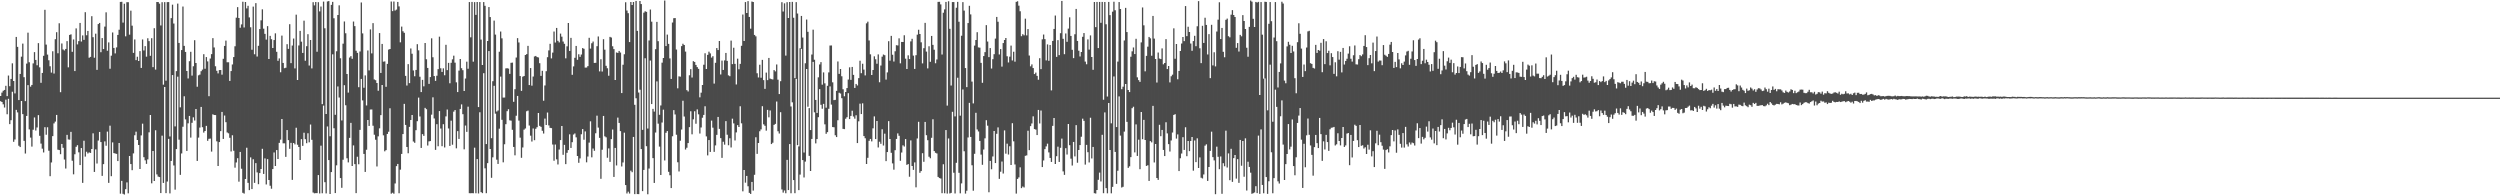 <?xml version="1.0" encoding="UTF-8"?>
<svg xmlns="http://www.w3.org/2000/svg" width="1920" height="150">
  <path d="M0 73.736h1v4.001H0zM1 71.108h1v7.219H1zM2 69.671h1v10.465H2zM3 69.094h1v13.489H3zM4 65.873h1v10.692H4zM5 73.833h1v13.928H5zM6 58.035h1v17.834H6zM7 66.216h1v29.138H7zM8 60.620h1v31.679H8zM9 48.647h1v21.803H9zM10 62.233h1v46.646H10zM11 71.725h1v35.398H11zM12 28.348h1v56.052H12zM13 35.986h1v50.329H13zM14 76.829h1v35.095H14zM15 56.777h1v56.161H15zM16 43.531h1v34.045H16zM17 33.496h1v54.153H17zM18 59.281h1v48.911H18zM19 77.681h1v40.223H19zM20 48.866h1v40.190H20zM21 25.096h1v40.296H21zM22 47.804h1v51.551H22zM23 66.571h1v39.098H23zM24 65.206h1v47.405H24zM25 48.690h1v50.954H25zM26 40.017h1v50.195H26zM27 46.053h1v54.209H27zM28 50.112h1v47.757H28zM29 33.130h1v55.298H29zM30 51.732h1v52.562H30zM31 63.606h1v46.668H31zM32 55.991h1v58.182H32zM33 42.876h1v74.207H33zM34 7.518h1v90.164H34zM35 34.257h1v69.221H35zM36 41.935h1v55.807H36zM37 46.299h1v69.441H37zM38 50.910h1v84.400H38zM39 55.768h1v68.983H39zM40 39.373h1v65.158H40zM41 56.459h1v38.303H41zM42 30.088h1v63.302H42zM43 24.708h1v63.578H43zM44 40.891h1v74.066H44zM45 17.873h1v97.386H45zM46 70.804h1v47.633H46zM47 33.404h1v77.162H47zM48 37.975h1v75.513H48zM49 38.735h1v83.763H49zM50 37.604h1v91.818H50zM51 31.570h1v72.027H51zM52 51.701h1v55.405H52zM53 26.838h1v80.408H53zM54 26.370h1v74.902H54zM55 39.782h1v83.668H55zM56 30.287h1v103.599H56zM57 54.603h1v63.859H57zM58 21.796h1v90.967H58zM59 34.091h1v77.430H59zM60 31.577h1v85.392H60zM61 17.593h1v109.156H61zM62 31.920h1v81.775H62zM63 27.181h1v113.258H63zM64 30.597h1v77.463H64zM65 9.377h1v110.910H65zM66 27.100h1v89.439H66zM67 23.746h1v94.123H67zM68 44.336h1v72.699H68zM69 43.689h1v73.768H69zM70 12.426h1v102.017H70zM71 28.578h1v73.801H71zM72 44.338h1v87.691H72zM73 25.834h1v88.900H73zM74 53.668h1v71.911H74zM75 18.482h1v89.466H75zM76 17.635h1v83.673H76zM77 40.080h1v69.047H77zM78 29.220h1v105.828H78zM79 37.667h1v88.383H79zM80 20.433h1v88.168H80zM81 9.479h1v102.453H81zM82 38.959h1v62.131H82zM83 32.537h1v107.887H83zM84 52.775h1v43.751H84zM85 42.751h1v92.584H85zM86 24.913h1v84.462H86zM87 36.830h1v80.734H87zM88 41.021h1v76.879H88zM89 36.392h1v81.786H89zM90 26.827h1v96.865H90zM91 22.835h1v86.998H91zM92 1.510h1v147.203H92zM93 1.382h1v137.536H93zM94 17.355h1v131.491H94zM95 2.843h1v146.547H95zM96 27.915h1v117.371H96zM97 1.671h1v138.432H97zM98 1.713h1v146.758H98zM99 26.637h1v93.153H99zM100 8.181h1v117.835H100zM101 19.726h1v110.985H101zM102 40.615h1v77.218H102zM103 30.296h1v73.580H103zM104 46.200h1v54.900H104zM105 43.584h1v63.957H105zM106 46.872h1v64.503H106zM107 39.271h1v90.530H107zM108 52.168h1v51.827H108zM109 30.312h1v64.672H109zM110 38.764h1v81.948H110zM111 35.409h1v87.719H111zM112 43.505h1v82.355H112zM113 29.395h1v93.000H113zM114 31.607h1v70.011H114zM115 42.854h1v45.469H115zM116 29.314h1v111.506H116zM117 51.542h1v64.425H117zM118 21.639h1v117.353H118zM119 53.471h1v46.559H119zM120 1.558h1v132.366H120zM121 1.607h1v134.020H121zM122 2.805h1v133.172H122zM123 19.535h1v128.727H123zM124 1.673h1v102.508H124zM125 65.007h1v75.488H125zM126 1.639h1v65.202H126zM127 61.929h1v86.401H127zM128 1.652h1v137.752H128zM129 1.610h1v105.029H129zM130 104.791h1v43.728H130zM131 13.926h1v109.650H131zM132 3.573h1v54.076H132zM133 18.066h1v109.006H133zM134 97.091h1v48.548H134zM135 54.638h1v59.869H135zM136 2.743h1v56.129H136zM137 32.998h1v74.269H137zM138 82.445h1v51.851H138zM139 38.469h1v79.415H139zM140 5.008h1v92.328H140zM141 35.221h1v38.737H141zM142 39.895h1v51.782H142zM143 54.530h1v61.363H143zM144 60.258h1v34.481H144zM145 47.012h1v42.006H145zM146 39.780h1v65.877H146zM147 58.049h1v36.245H147zM148 50.896h1v39.233H148zM149 30.875h1v61.711H149zM150 48.372h1v35.327H150zM151 66.637h1v56.946H151zM152 57.861h1v47.830H152zM153 57.290h1v40.706H153zM154 54.695h1v27.430H154zM155 53.471h1v44.223H155zM156 41.629h1v60.197H156zM157 52.778h1v47.808H157zM158 43.824h1v52.842H158zM159 47.131h1v60.987H159zM160 73.860h1v32.762H160zM161 44.949h1v61.478H161zM162 41.598h1v74.818H162zM163 29.270h1v58.530H163zM164 36.443h1v51.874H164zM165 50.875h1v37.516H165zM166 54.388h1v54.162H166zM167 56.374h1v71.119H167zM168 53.803h1v55.282H168zM169 53.735h1v46.996H169zM170 57.325h1v28.648H170zM171 45.182h1v61.504H171zM172 35.252h1v53.468H172zM173 31.167h1v62.689H173zM174 47.825h1v53.923H174zM175 47.842h1v54.567H175zM176 62.182h1v43.628H176zM177 54.603h1v61.747H177zM178 49.518h1v54.347H178zM179 43.839h1v71.930H179zM180 35.515h1v93.245H180zM181 13.585h1v111.182H181zM182 5.497h1v115.994H182zM183 13.841h1v125.691H183zM184 21.321h1v95.386H184zM185 18.733h1v110.831H185zM186 1.349h1v146.734H186zM187 21.071h1v127.625H187zM188 1.549h1v135.946H188zM189 6.455h1v107.001H189zM190 4.439h1v135.985H190zM191 13.385h1v132.658H191zM192 20.917h1v99.958H192zM193 38.211h1v106.972H193zM194 5.084h1v117.241H194zM195 41.676h1v98.768H195zM196 2.389h1v122.908H196zM197 43.402h1v89.018H197zM198 35.155h1v106.306H198zM199 22.300h1v110.619H199zM200 15.595h1v114.215H200zM201 7.179h1v107.075H201zM202 22.033h1v111.536H202zM203 26.035h1v95.620H203zM204 30.435h1v111.236H204zM205 20.088h1v102.126H205zM206 45.309h1v92.945H206zM207 27.558h1v115.081H207zM208 30.090h1v114.852H208zM209 36.848h1v92.984H209zM210 30.750h1v86.334H210zM211 25.607h1v101.868H211zM212 39.771h1v75.502H212zM213 46.671h1v75.447H213zM214 44.872h1v64.858H214zM215 55.520h1v51.739H215zM216 27.362h1v64.025H216zM217 48.351h1v61.711H217zM218 52.393h1v57.709H218zM219 52.025h1v68.452H219zM220 33.961h1v65.930H220zM221 37.508h1v70.122H221zM222 18.583h1v95.706H222zM223 48.478h1v61.232H223zM224 34.957h1v103.170H224zM225 29.583h1v80.221H225zM226 52.555h1v58.365H226zM227 11.249h1v86.864H227zM228 61.428h1v49.710H228zM229 34.915h1v77.959H229zM230 23.688h1v99.185H230zM231 31.996h1v74.863H231zM232 40.642h1v71.391H232zM233 15.862h1v86.098H233zM234 46.640h1v60.263H234zM235 35.480h1v74.522H235zM236 26.274h1v76.096H236zM237 50.355h1v58.964H237zM238 30.709h1v64.907H238zM239 52.535h1v54.851H239zM240 1.677h1v146.196H240zM241 4.127h1v144.356H241zM242 1.537h1v146.799H242zM243 39.748h1v108.590H243zM244 1.674h1v132.754H244zM245 8.767h1v139.820H245zM246 5.033h1v106.864H246zM247 79.959h1v68.464H247zM248 1.246h1v79.861H248zM249 21.683h1v118.267H249zM250 87.531h1v60.991H250zM251 1.104h1v96.000H251zM252 0.839h1v122.090H252zM253 104.636h1v44.367H253zM254 3.725h1v128.404H254zM255 1.416h1v40.323H255zM256 14.010h1v84.523H256zM257 88.189h1v60.086H257zM258 39.382h1v87.590H258zM259 11.523h1v54.890H259zM260 4.091h1v70.800H260zM261 44.763h1v92.007H261zM262 92.521h1v51.723H262zM263 33.558h1v89.096H263zM264 16.484h1v48.964H264zM265 25.567h1v55.299H265zM266 56.830h1v64.713H266zM267 71.108h1v53.606H267zM268 44.161h1v61.709H268zM269 43.132h1v51.248H269zM270 45.177h1v82.333H270zM271 16.537h1v95.114H271zM272 20.087h1v105.944H272zM273 38.985h1v109.350H273zM274 40.599h1v79.787H274zM275 66.964h1v59.211H275zM276 39.516h1v60.239H276zM277 1.886h1v58.755H277zM278 25.658h1v51.451H278zM279 67.400h1v50.838H279zM280 57.922h1v74.138H280zM281 80.973h1v34.025H281zM282 38.764h1v53.416H282zM283 54.084h1v42.637H283zM284 22.559h1v61.555H284zM285 41.024h1v43.056H285zM286 17.761h1v78.795H286zM287 61.023h1v42.478H287zM288 61.601h1v45.712H288zM289 63.731h1v64.134H289zM290 69.709h1v35.015H290zM291 25.405h1v73.164H291zM292 55.996h1v32.443H292zM293 33.735h1v31.553H293zM294 47.341h1v56.580H294zM295 47.166h1v69.037H295zM296 66.663h1v48.621H296zM297 49.061h1v53.789H297zM298 38.117h1v63.031H298zM299 37.640h1v45.521H299zM300 1.161h1v147.562H300zM301 8.554h1v139.454H301zM302 1.171h1v147.592H302zM303 8.090h1v132.805H303zM304 7.352h1v120.217H304zM305 1.471h1v124.452H305zM306 4.921h1v143.532H306zM307 32.503h1v97.798H307zM308 20.437h1v97.801H308zM309 24.013h1v78.938H309zM310 25.196h1v54.561H310zM311 58.272h1v37.664H311zM312 65.673h1v47.233H312zM313 49.233h1v68.484H313zM314 63.858h1v33.594H314zM315 37.242h1v54.923H315zM316 41.249h1v47.081H316zM317 54.126h1v54.555H317zM318 58.582h1v51.100H318zM319 53.716h1v46.267H319zM320 33.950h1v59.116H320zM321 38.631h1v36.321H321zM322 58.911h1v30.529H322zM323 70.712h1v42.888H323zM324 61.316h1v41.705H324zM325 66.326h1v38.021H325zM326 33.028h1v49.817H326zM327 45.497h1v38.357H327zM328 52.187h1v59.567H328zM329 64.393h1v44.203H329zM330 59.189h1v49.171H330zM331 29.461h1v58.613H331zM332 43.974h1v30.790H332zM333 58.424h1v32.550H333zM334 62.100h1v53.003H334zM335 58.145h1v37.247H335zM336 53.084h1v59.238H336zM337 28.142h1v57.181H337zM338 52.453h1v46.240H338zM339 55.236h1v57.061H339zM340 52.465h1v42.901H340zM341 57.812h1v55.460H341zM342 34.398h1v54.981H342zM343 53.853h1v30.281H343zM344 48.265h1v50.382H344zM345 63.967h1v48.098H345zM346 48.225h1v44.426H346zM347 45.555h1v65.592H347zM348 42.755h1v42.998H348zM349 48.142h1v36.379H349zM350 63.232h1v50.674H350zM351 70.703h1v30.031H351zM352 54.216h1v52.464H352zM353 45.337h1v38.328H353zM354 52.399h1v27.782H354zM355 53.912h1v33.803H355zM356 69.887h1v44.804H356zM357 60.307h1v36.095H357zM358 47.353h1v53.928H358zM359 52.783h1v29.116H359zM360 1.579h1v146.793H360zM361 28.657h1v119.765H361zM362 1.498h1v146.804H362zM363 47.352h1v101.059H363zM364 1.638h1v111.755H364zM365 11.405h1v137.014H365zM366 1.552h1v120.625H366zM367 82.242h1v66.338H367zM368 1.609h1v84.629H368zM369 30.390h1v117.148H369zM370 49.935h1v98.395H370zM371 1.567h1v54.646H371zM372 4.461h1v124.825H372zM373 110.668h1v37.687H373zM374 31.500h1v93.764H374zM375 5.439h1v33.785H375zM376 13.120h1v101.317H376zM377 106.130h1v30.405H377zM378 62.351h1v58.479H378zM379 15.839h1v50.034H379zM380 26.590h1v60.686H380zM381 85.669h1v36.976H381zM382 84.825h1v41.068H382zM383 39.714h1v59.097H383zM384 24.223h1v34.590H384zM385 29.461h1v62.540H385zM386 74.964h1v49.727H386zM387 74.896h1v35.908H387zM388 52.541h1v42.854H388zM389 52.368h1v33.016H389zM390 52.679h1v31.204H390zM391 56.709h1v35.726H391zM392 48.210h1v44.458H392zM393 48.083h1v51.622H393zM394 78.162h1v34.666H394zM395 68.506h1v50.812H395zM396 44.176h1v44.715H396zM397 29.285h1v44.378H397zM398 32.632h1v60.002H398zM399 58.434h1v47.294H399zM400 69.764h1v51.437H400zM401 58.877h1v54.355H401zM402 58.354h1v41.225H402zM403 42.242h1v56.428H403zM404 41.598h1v43.862H404zM405 35.250h1v49.672H405zM406 65.342h1v31.048H406zM407 52.261h1v51.948H407zM408 65.789h1v42.894H408zM409 58.762h1v39.913H409zM410 43.355h1v64.313H410zM411 42.966h1v55.959H411zM412 43.852h1v53.844H412zM413 44.158h1v42.631H413zM414 48.558h1v48.118H414zM415 58.275h1v39.151H415zM416 54.363h1v46.090H416zM417 77.351h1v25.188H417zM418 65.646h1v25.421H418zM419 54.703h1v41.294H419zM420 43.954h1v42.454H420zM421 38.721h1v57.587H421zM422 33.644h1v64.581H422zM423 44.872h1v53.522H423zM424 40.423h1v70.599H424zM425 24.230h1v99.214H425zM426 32.647h1v78.336H426zM427 21.448h1v100.901H427zM428 31.318h1v95.001H428zM429 32.548h1v82.316H429zM430 25.795h1v81.789H430zM431 28.161h1v68.612H431zM432 31.917h1v86.962H432zM433 33.636h1v77.608H433zM434 44.803h1v81.232H434zM435 35.589h1v81.752H435zM436 17.647h1v97.582H436zM437 39.131h1v64.048H437zM438 29.081h1v84.507H438zM439 57.469h1v51.736H439zM440 51.015h1v52.288H440zM441 44.416h1v58.074H441zM442 35.297h1v70.163H442zM443 45.911h1v73.888H443zM444 41.684h1v83.357H444zM445 43.658h1v77.981H445zM446 41.873h1v61.248H446zM447 36.905h1v62.211H447zM448 37.458h1v69.848H448zM449 51.930h1v48.991H449zM450 51.846h1v72.804H450zM451 50.797h1v69.418H451zM452 29.052h1v80.441H452zM453 37.310h1v55.877H453zM454 33.205h1v87.622H454zM455 31.884h1v82.208H455zM456 48.325h1v67.473H456zM457 48.252h1v54.081H457zM458 35.494h1v53.353H458zM459 28.000h1v69.995H459zM460 54.811h1v51.062H460zM461 45.507h1v91.810H461zM462 54.911h1v60.098H462zM463 30.127h1v58.924H463zM464 38.140h1v66.572H464zM465 50.534h1v54.925H465zM466 52.445h1v68.680H466zM467 58.173h1v55.778H467zM468 28.293h1v96.035H468zM469 28.809h1v78.054H469zM470 35.525h1v63.954H470zM471 37.719h1v98.147H471zM472 61.452h1v52.162H472zM473 40.293h1v86.787H473zM474 40.638h1v49.671H474zM475 39.119h1v55.282H475zM476 40.337h1v60.394H476zM477 71.496h1v56.349H477zM478 49.741h1v75.030H478zM479 41.651h1v60.235H479zM480 1.762h1v140.362H480zM481 8.089h1v140.515H481zM482 10.128h1v137.063H482zM483 32.302h1v116.329H483zM484 1.513h1v129.556H484zM485 3.832h1v128.396H485zM486 1.527h1v103.634H486zM487 80.496h1v68.612H487zM488 0.740h1v74.735H488zM489 23.724h1v125.295H489zM490 71.067h1v78.047H490zM491 0.755h1v68.182H491zM492 3.123h1v111.354H492zM493 99.730h1v47.060H493zM494 9.705h1v120.793H494zM495 8.630h1v36.104H495zM496 9.109h1v103.154H496zM497 98.714h1v50.476H497zM498 31.080h1v98.371H498zM499 7.316h1v39.197H499zM500 16.625h1v63.305H500zM501 83.600h1v37.836H501zM502 85.702h1v54.780H502zM503 37.767h1v64.044H503zM504 16.786h1v45.713H504zM505 31.620h1v63.341H505zM506 88.142h1v24.464H506zM507 80.986h1v53.438H507zM508 48.143h1v45.964H508zM509 44.549h1v39.690H509zM510 0.399h1v122.860H510zM511 35.358h1v66.652H511zM512 26.560h1v74.102H512zM513 33.707h1v98.258H513zM514 44.826h1v89.776H514zM515 60.638h1v83.782H515zM516 17.300h1v87.345H516zM517 13.987h1v70.613H517zM518 13.856h1v74.075H518zM519 38.042h1v65.420H519zM520 67.864h1v56.746H520zM521 58.599h1v73.067H521zM522 58.864h1v49.224H522zM523 35.424h1v64.066H523zM524 33.588h1v43.798H524zM525 34.538h1v54.973H525zM526 39.637h1v75.209H526zM527 69.233h1v44.244H527zM528 70.247h1v39.615H528zM529 57.789h1v39.834H529zM530 53.117h1v32.340H530zM531 59.552h1v43.622H531zM532 47.011h1v44.641H532zM533 47.582h1v37.845H533zM534 49.889h1v45.160H534zM535 51.582h1v32.444H535zM536 52.904h1v34.899H536zM537 74.751h1v27.823H537zM538 71.191h1v26.693H538zM539 65.272h1v25.124H539zM540 49.708h1v38.537H540zM541 40.903h1v40.691H541zM542 53.017h1v51.716H542zM543 42.144h1v77.178H543zM544 39.691h1v67.867H544zM545 41.009h1v75.700H545zM546 44.224h1v48.387H546zM547 43.139h1v54.912H547zM548 64.203h1v52.410H548zM549 48.219h1v63.428H549zM550 36.906h1v66.658H550zM551 38.456h1v51.372H551zM552 31.492h1v67.476H552zM553 57.210h1v48.886H553zM554 46.534h1v74.701H554zM555 53.707h1v55.134H555zM556 46.407h1v64.697H556zM557 40.664h1v52.344H557zM558 46.748h1v56.720H558zM559 57.851h1v53.730H559zM560 58.525h1v47.641H560zM561 31.168h1v82.075H561zM562 49.261h1v41.861H562zM563 36.654h1v58.130H563zM564 49.068h1v58.830H564zM565 64.879h1v36.789H565zM566 45.043h1v51.050H566zM567 53.175h1v44.361H567zM568 49.067h1v32.522H568zM569 35.167h1v59.573H569zM570 11.171h1v135.796H570zM571 31.468h1v99.093H571zM572 1.607h1v138.666H572zM573 9.989h1v125.140H573zM574 0.850h1v142.209H574zM575 13.018h1v135.093H575zM576 22.036h1v126.881H576zM577 1.178h1v138.562H577zM578 1.513h1v144.888H578zM579 26.805h1v107.449H579zM580 27.922h1v77.515H580zM581 56.282h1v61.899H581zM582 59.468h1v50.345H582zM583 49.734h1v51.058H583zM584 59.718h1v39.665H584zM585 45.992h1v35.577H585zM586 61.560h1v33.918H586zM587 68.257h1v28.377H587zM588 55.772h1v44.564H588zM589 61.536h1v22.842H589zM590 44.501h1v45.592H590zM591 60.386h1v24.468H591zM592 60.765h1v49.892H592zM593 61.042h1v48.584H593zM594 53.807h1v42.105H594zM595 54.833h1v40.302H595zM596 49.493h1v28.507H596zM597 61.203h1v39.588H597zM598 72.244h1v30.287H598zM599 62.345h1v23.807H599zM600 1.688h1v143.799H600zM601 8.852h1v139.085H601zM602 2.579h1v143.684H602zM603 42.726h1v105.714H603zM604 1.668h1v121.097H604zM605 13.836h1v132.123H605zM606 1.532h1v109.121H606zM607 81.761h1v66.686H607zM608 1.448h1v77.134H608zM609 13.602h1v124.667H609zM610 60.002h1v88.390H610zM611 1.651h1v58.896H611zM612 10.378h1v101.077H612zM613 112.459h1v33.586H613zM614 37.050h1v97.035H614zM615 12.257h1v25.290H615zM616 28.829h1v94.110H616zM617 117.161h1v19.124H617zM618 48.608h1v75.517H618zM619 15.009h1v37.981H619zM620 24.440h1v57.530H620zM621 83.021h1v36.678H621zM622 99.910h1v31.434H622zM623 41.873h1v64.832H623zM624 22.788h1v24.743H624zM625 45.870h1v40.388H625zM626 76.765h1v33.361H626zM627 86.732h1v20.053H627zM628 59.370h1v30.644H628zM629 49.498h1v18.948H629zM630 47.724h1v32.784H630zM631 65.012h1v18.497H631zM632 55.623h1v24.166H632zM633 63.975h1v31.519H633zM634 82.678h1v20.093H634zM635 65.915h1v35.577H635zM636 55.579h1v27.977H636zM637 34.954h1v31.396H637zM638 34.914h1v45.398H638zM639 63.242h1v34.345H639zM640 76.909h1v20.811H640zM641 76.685h1v27.217H641zM642 69.794h1v35.496H642zM643 47.189h1v45.194H643zM644 56.710h1v14.530H644zM645 52.979h1v18.865H645zM646 58.557h1v16.880H646zM647 68.553h1v30.435H647zM648 73.939h1v25.251H648zM649 70.656h1v20.556H649zM650 67.647h1v22.387H650zM651 61.078h1v10.479H651zM652 51.704h1v39.751H652zM653 61.354h1v27.692H653zM654 51.392h1v33.657H654zM655 57.490h1v32.029H655zM656 67.537h1v23.617H656zM657 64.459h1v24.090H657zM658 65.621h1v44.277H658zM659 59.993h1v33.170H659zM660 46.652h1v32.962H660zM661 56.193h1v31.390H661zM662 48.965h1v30.391H662zM663 53.467h1v51.019H663zM664 57.929h1v48.251H664zM665 17.908h1v108.065H665zM666 16.656h1v104.546H666zM667 31.087h1v77.071H667zM668 41.735h1v64.972H668zM669 57.607h1v50.965H669zM670 53.742h1v44.823H670zM671 43.268h1v46.118H671zM672 45.496h1v61.283H672zM673 48.925h1v43.993H673zM674 41.787h1v71.453H674zM675 63.193h1v45.663H675zM676 50.326h1v60.115H676zM677 43.531h1v55.747H677zM678 41.882h1v69.897H678zM679 42.378h1v60.289H679zM680 61.127h1v62.641H680zM681 55.584h1v61.181H681zM682 31.655h1v61.374H682zM683 46.590h1v60.154H683zM684 27.552h1v89.823H684zM685 42.016h1v83.467H685zM686 47.252h1v83.062H686zM687 39.374h1v75.955H687zM688 34.703h1v71.976H688zM689 34.900h1v67.533H689zM690 29.452h1v74.836H690zM691 48.660h1v74.836H691zM692 32.227h1v84.904H692zM693 32.268h1v79.367H693zM694 27.097h1v85.438H694zM695 45.051h1v61.735H695zM696 53.010h1v73.597H696zM697 42.519h1v83.474H697zM698 45.343h1v90.376H698zM699 31.783h1v76.027H699zM700 29.822h1v97.668H700zM701 42.706h1v87.753H701zM702 52.966h1v71.751H702zM703 42.368h1v101.481H703zM704 26.613h1v79.711H704zM705 22.860h1v70.703H705zM706 26.101h1v106.623H706zM707 32.501h1v98.853H707zM708 48.703h1v68.950H708zM709 37.016h1v87.251H709zM710 17.567h1v76.097H710zM711 39.607h1v64.241H711zM712 52.547h1v55.130H712zM713 35.521h1v84.827H713zM714 47.466h1v74.099H714zM715 27.605h1v78.206H715zM716 34.483h1v57.134H716zM717 38.200h1v77.812H717zM718 48.571h1v68.795H718zM719 45.648h1v72.210H719zM720 1.410h1v134.463H720zM721 1.394h1v135.341H721zM722 3.359h1v133.774H722zM723 41.900h1v106.495H723zM724 9.771h1v116.404H724zM725 7.208h1v141.239H725zM726 1.493h1v98.403H726zM727 81.110h1v67.596H727zM728 0.966h1v105.374H728zM729 22.100h1v126.458H729zM730 65.666h1v82.436H730zM731 1.588h1v84.267H731zM732 1.576h1v131.074H732zM733 89.407h1v59.174H733zM734 5.927h1v119.106H734zM735 1.427h1v58.296H735zM736 16.692h1v116.027H736zM737 88.820h1v59.636H737zM738 27.450h1v113.425H738zM739 1.615h1v67.090H739zM740 8.141h1v108.045H740zM741 52.277h1v96.420H741zM742 66.930h1v79.575H742zM743 17.730h1v87.847H743zM744 4.479h1v74.547H744zM745 11.062h1v94.121H745zM746 62.651h1v64.281H746zM747 79.414h1v67.045H747zM748 35.002h1v83.127H748zM749 30.701h1v55.920H749zM750 24.723h1v74.707H750zM751 36.415h1v64.563H751zM752 36.633h1v71.615H752zM753 48.279h1v70.431H753zM754 63.584h1v62.991H754zM755 43.081h1v71.764H755zM756 40.055h1v66.183H756zM757 19.321h1v73.011H757zM758 31.880h1v64.630H758zM759 43.893h1v103.783H759zM760 36.912h1v86.675H760zM761 52.624h1v77.382H761zM762 45.441h1v74.725H762zM763 41.639h1v58.952H763zM764 29.662h1v95.578H764zM765 12.980h1v89.775H765zM766 16.676h1v81.177H766zM767 41.822h1v95.533H767zM768 37.695h1v94.182H768zM769 51.147h1v72.897H769zM770 33.090h1v100.189H770zM771 30.716h1v69.408H771zM772 29.177h1v88.851H772zM773 43.200h1v67.117H773zM774 47.962h1v70.736H774zM775 43.543h1v68.787H775zM776 35.047h1v91.653H776zM777 46.445h1v48.195H777zM778 39.717h1v68.816H778zM779 47.338h1v78.994H779zM780 1.411h1v147.296H780zM781 0.987h1v136.417H781zM782 4.351h1v131.901H782zM783 8.671h1v119.824H783zM784 27.813h1v116.668H784zM785 26.261h1v117.015H785zM786 27.113h1v116.843H786zM787 14.357h1v105.299H787zM788 27.192h1v92.157H788zM789 22.328h1v78.094H789zM790 42.633h1v72.682H790zM791 50.951h1v45.939H791zM792 49.472h1v45.330H792zM793 52.299h1v37.059H793zM794 56.874h1v42.238H794zM795 55.734h1v43.794H795zM796 58.250h1v45.496H796zM797 61.224h1v23.219H797zM798 44.677h1v50.169H798zM799 53.114h1v31.796H799zM800 30.195h1v98.112H800zM801 26.504h1v96.736H801zM802 30.031h1v84.526H802zM803 46.404h1v66.046H803zM804 34.082h1v76.256H804zM805 46.673h1v70.380H805zM806 34.538h1v86.752H806zM807 69.410h1v54.938H807zM808 31.425h1v65.265H808zM809 22.218h1v68.398H809zM810 11.926h1v114.037H810zM811 43.690h1v76.272H811zM812 30.841h1v81.787H812zM813 42.334h1v82.053H813zM814 25.517h1v88.012H814zM815 0.740h1v105.709H815zM816 29.815h1v101.834H816zM817 41.637h1v92.640H817zM818 25.724h1v88.102H818zM819 32.091h1v86.587H819zM820 21.985h1v73.248H820zM821 13.331h1v98.198H821zM822 27.612h1v94.260H822zM823 38.233h1v88.917H823zM824 44.639h1v64.384H824zM825 26.292h1v93.834H825zM826 6.843h1v89.239H826zM827 31.459h1v93.518H827zM828 38.960h1v76.218H828zM829 43.375h1v68.052H829zM830 39.955h1v65.062H830zM831 28.246h1v62.899H831zM832 25.384h1v67.430H832zM833 47.334h1v79.062H833zM834 49.351h1v61.900H834zM835 30.240h1v86.656H835zM836 38.074h1v86.723H836zM837 27.205h1v63.235H837zM838 43.775h1v77.928H838zM839 53.589h1v59.259H839zM840 1.557h1v146.835H840zM841 20.824h1v127.804H841zM842 1.471h1v144.435H842zM843 36.898h1v101.207H843zM844 1.503h1v131.048H844zM845 17.487h1v121.881H845zM846 1.497h1v102.035H846zM847 76.606h1v71.758H847zM848 1.557h1v84.752H848zM849 18.620h1v125.855H849zM850 74.164h1v74.313H850zM851 1.481h1v77.619H851zM852 11.643h1v103.563H852zM853 94.696h1v53.800H853zM854 8.969h1v134.539H854zM855 1.334h1v57.379H855zM856 7.886h1v108.780H856zM857 97.578h1v43.650H857zM858 47.330h1v83.810H858zM859 1.596h1v72.427H859zM860 6.891h1v97.276H860zM861 68.498h1v75.549H861zM862 66.577h1v76.866H862zM863 31.090h1v69.962H863zM864 6.046h1v58.456H864zM865 24.602h1v69.004H865zM866 69.136h1v59.767H866zM867 70.693h1v57.032H867zM868 43.569h1v77.100H868zM869 39.445h1v43.641H869zM870 36.441h1v45.542H870zM871 41.510h1v75.554H871zM872 29.784h1v65.740H872zM873 59.368h1v60.403H873zM874 61.521h1v45.764H874zM875 62.868h1v67.087H875zM876 32.584h1v53.437H876zM877 5.736h1v101.148H877zM878 19.478h1v72.599H878zM879 54.808h1v52.720H879zM880 42.927h1v84.529H880zM881 35.841h1v91.071H881zM882 28.354h1v110.601H882zM883 29.424h1v78.967H883zM884 42.812h1v66.573H884zM885 12.241h1v69.062H885zM886 29.659h1v95.136H886zM887 45.298h1v65.311H887zM888 63.390h1v73.339H888zM889 40.319h1v97.805H889zM890 44.968h1v50.878H890zM891 45.368h1v59.230H891zM892 37.185h1v62.613H892zM893 49.417h1v65.718H893zM894 48.361h1v71.499H894zM895 30.054h1v63.844H895zM896 53.068h1v49.403H896zM897 50.665h1v60.036H897zM898 63.279h1v53.076H898zM899 58.572h1v49.305H899zM900 57.343h1v44.464H900zM901 21.743h1v66.535H901zM902 45.129h1v42.565H902zM903 33.810h1v72.612H903zM904 60.853h1v42.353H904zM905 54.493h1v76.902H905zM906 39.179h1v82.353H906zM907 33.437h1v84.470H907zM908 28.430h1v76.930H908zM909 31.615h1v83.523H909zM910 4.658h1v93.076H910zM911 27.775h1v92.201H911zM912 20.549h1v87.744H912zM913 24.587h1v91.482H913zM914 33.422h1v74.854H914zM915 39.022h1v66.195H915zM916 31.547h1v99.532H916zM917 27.500h1v80.354H917zM918 35.491h1v89.048H918zM919 20.177h1v86.055H919zM920 0.848h1v128.183H920zM921 37.086h1v83.792H921zM922 48.490h1v88.031H922zM923 19.794h1v117.278H923zM924 32.955h1v101.029H924zM925 13.635h1v98.224H925zM926 19.150h1v91.723H926zM927 41.842h1v97.121H927zM928 26.233h1v102.009H928zM929 60.007h1v55.881H929zM930 19.028h1v82.082H930zM931 50.240h1v70.447H931zM932 40.163h1v83.043H932zM933 51.017h1v98.150H933zM934 24.224h1v88.439H934zM935 15.107h1v105.312H935zM936 1.723h1v128.205H936zM937 29.982h1v90.176H937zM938 21.459h1v127.364H938zM939 39.804h1v85.525H939zM940 43.999h1v83.695H940zM941 15.186h1v85.144H941zM942 14.291h1v114.387H942zM943 27.812h1v90.022H943zM944 28.677h1v109.700H944zM945 11.240h1v103.061H945zM946 7.773h1v131.923H946zM947 11.538h1v109.899H947zM948 13.055h1v106.001H948zM949 36.722h1v100.466H949zM950 33.092h1v89.105H950zM951 39.551h1v100.886H951zM952 26.769h1v80.679H952zM953 27.925h1v99.345H953zM954 11.599h1v96.694H954zM955 16.142h1v119.591H955zM956 22.248h1v84.006H956zM957 36.636h1v109.692H957zM958 43.563h1v80.639H958zM959 20.644h1v107.563H959zM960 0.393h1v132.230H960zM961 1.306h1v147.508H961zM962 14.454h1v133.928H962zM963 20.737h1v127.098H963zM964 1.489h1v141.488H964zM965 1.950h1v146.377H965zM966 1.431h1v102.694H966zM967 72.944h1v75.967H967zM968 1.577h1v97.801H968zM969 26.645h1v115.395H969zM970 60.428h1v88.007H970zM971 1.326h1v58.957H971zM972 1.479h1v134.501H972zM973 84.743h1v64.154H973zM974 18.257h1v120.958H974zM975 1.577h1v48.064H975zM976 16.296h1v100.620H976zM977 93.482h1v54.955H977zM978 28.824h1v107.963H978zM979 1.572h1v67.278H979zM980 31.637h1v50.434H980zM981 67.198h1v72.049H981zM982 55.247h1v85.684H982zM983 48.693h1v40.610H983zM984 1.338h1v75.789H984zM985 2.734h1v108.338H985zM986 61.891h1v76.363H986zM987 63.931h1v62.145H987zM988 35.644h1v82.648H988zM989 32.117h1v63.163H989zM990 34.343h1v80.398H990zM991 40.696h1v71.923H991zM992 35.198h1v56.541H992zM993 39.546h1v87.979H993zM994 60.054h1v74.574H994zM995 71.645h1v49.147H995zM996 32.401h1v62.004H996zM997 17.882h1v70.892H997zM998 25.936h1v57.084H998zM999 37.329h1v69.953H999zM1000 59.096h1v85.246H1000zM1001 49.584h1v60.866H1001zM1002 54.642h1v73.796H1002zM1003 36.505h1v67.449H1003zM1004 24.132h1v66.879H1004zM1005 23.652h1v79.882H1005zM1006 48.546h1v63.166H1006zM1007 49.086h1v69.877H1007zM1008 52.136h1v82.768H1008zM1009 52.626h1v60.377H1009zM1010 34.477h1v69.173H1010zM1011 40.638h1v69.309H1011zM1012 38.423h1v75.294H1012zM1013 38.928h1v51.669H1013zM1014 32.851h1v70.167H1014zM1015 55.431h1v68.137H1015zM1016 29.996h1v78.541H1016zM1017 49.234h1v65.532H1017zM1018 31.675h1v71.922H1018zM1019 40.746h1v68.381H1019zM1020 38.961h1v76.905H1020zM1021 50.186h1v49.099H1021zM1022 40.866h1v57.222H1022zM1023 43.835h1v54.125H1023zM1024 56.734h1v40.743H1024zM1025 47.841h1v63.869H1025zM1026 58.622h1v52.232H1026zM1027 39.318h1v63.029H1027zM1028 45.842h1v62.437H1028zM1029 39.839h1v71.809H1029zM1030 55.605h1v50.389H1030zM1031 36.788h1v60.735H1031zM1032 49.553h1v63.306H1032zM1033 46.822h1v64.848H1033zM1034 45.118h1v57.509H1034zM1035 41.160h1v60.994H1035zM1036 35.519h1v91.378H1036zM1037 45.099h1v58.508H1037zM1038 47.335h1v73.605H1038zM1039 42.434h1v65.803H1039zM1040 34.906h1v60.865H1040zM1041 49.412h1v47.258H1041zM1042 49.559h1v58.091H1042zM1043 45.443h1v67.482H1043zM1044 42.272h1v53.717H1044zM1045 43.183h1v68.781H1045zM1046 41.784h1v69.777H1046zM1047 35.259h1v78.834H1047zM1048 27.052h1v86.043H1048zM1049 36.169h1v82.119H1049zM1050 50.028h1v61.137H1050zM1051 44.704h1v70.185H1051zM1052 42.250h1v57.845H1052zM1053 48.649h1v71.486H1053zM1054 32.725h1v83.380H1054zM1055 54.640h1v73.665H1055zM1056 39.214h1v70.874H1056zM1057 28.060h1v72.419H1057zM1058 47.290h1v64.240H1058zM1059 46.447h1v56.962H1059zM1060 46.539h1v62.661H1060zM1061 50.083h1v61.818H1061zM1062 34.626h1v80.273H1062zM1063 42.038h1v87.661H1063zM1064 42.795h1v72.455H1064zM1065 43.668h1v70.921H1065zM1066 41.398h1v75.681H1066zM1067 34.299h1v78.059H1067zM1068 32.187h1v71.597H1068zM1069 39.926h1v59.937H1069zM1070 52.151h1v56.454H1070zM1071 47.491h1v52.712H1071zM1072 51.582h1v65.726H1072zM1073 40.708h1v58.660H1073zM1074 45.636h1v57.937H1074zM1075 52.464h1v57.955H1075zM1076 48.601h1v64.771H1076zM1077 49.936h1v52.235H1077zM1078 47.329h1v66.042H1078zM1079 42.549h1v54.908H1079zM1080 39.598h1v71.227H1080zM1081 39.008h1v73.531H1081zM1082 49.761h1v59.647H1082zM1083 45.116h1v65.894H1083zM1084 39.523h1v69.921H1084zM1085 30.924h1v79.036H1085zM1086 46.121h1v65.653H1086zM1087 50.591h1v49.631H1087zM1088 45.322h1v49.351H1088zM1089 30.406h1v75.671H1089zM1090 29.403h1v68.940H1090zM1091 49.270h1v61.031H1091zM1092 46.644h1v58.473H1092zM1093 37.584h1v69.436H1093zM1094 48.608h1v57.243H1094zM1095 45.848h1v51.390H1095zM1096 47.629h1v53.436H1096zM1097 49.691h1v43.433H1097zM1098 54.904h1v50.622H1098zM1099 49.191h1v58.050H1099zM1100 54.396h1v44.305H1100zM1101 40.111h1v70.015H1101zM1102 31.225h1v69.374H1102zM1103 32.427h1v79.050H1103zM1104 52.862h1v44.635H1104zM1105 45.105h1v55.893H1105zM1106 57.006h1v39.076H1106zM1107 54.135h1v37.515H1107zM1108 39.256h1v66.899H1108zM1109 50.409h1v48.608H1109zM1110 53.342h1v53.707H1110zM1111 47.039h1v55.434H1111zM1112 44.217h1v53.931H1112zM1113 48.297h1v51.730H1113zM1114 45.802h1v52.447H1114zM1115 55.501h1v38.732H1115zM1116 48.487h1v49.293H1116zM1117 57.307h1v46.029H1117zM1118 56.041h1v35.899H1118zM1119 51.046h1v60.062H1119zM1120 56.132h1v38.299H1120zM1121 51.390h1v54.045H1121zM1122 43.869h1v56.399H1122zM1123 43.993h1v58.698H1123zM1124 52.542h1v42.752H1124zM1125 48.755h1v43.053H1125zM1126 54.695h1v36.639H1126zM1127 57.311h1v40.264H1127zM1128 58.047h1v37.041H1128zM1129 55.456h1v47.716H1129zM1130 42.355h1v52.504H1130zM1131 51.258h1v53.409H1131zM1132 60.264h1v44.258H1132zM1133 49.861h1v49.845H1133zM1134 49.248h1v61.800H1134zM1135 55.953h1v48.663H1135zM1136 54.824h1v44.250H1136zM1137 47.222h1v45.002H1137zM1138 48.429h1v55.368H1138zM1139 56.656h1v36.050H1139zM1140 60.354h1v41.786H1140zM1141 49.755h1v56.754H1141zM1142 53.532h1v39.822H1142zM1143 52.252h1v43.684H1143zM1144 48.032h1v41.575H1144zM1145 56.268h1v54.091H1145zM1146 58.989h1v33.784H1146zM1147 56.608h1v37.277H1147zM1148 50.696h1v41.260H1148zM1149 54.501h1v49.630H1149zM1150 56.075h1v35.374H1150zM1151 55.864h1v37.548H1151zM1152 54.946h1v34.335H1152zM1153 56.071h1v43.716H1153zM1154 54.035h1v42.150H1154zM1155 47.179h1v61.043H1155zM1156 48.648h1v52.222H1156zM1157 55.404h1v36.830H1157zM1158 46.372h1v58.665H1158zM1159 56.798h1v32.692H1159zM1160 60.244h1v29.185H1160zM1161 54.371h1v41.826H1161zM1162 49.750h1v49.730H1162zM1163 59.951h1v33.365H1163zM1164 55.550h1v46.710H1164zM1165 55.672h1v37.034H1165zM1166 55.994h1v39.396H1166zM1167 58.901h1v27.923H1167zM1168 59.034h1v28.957H1168zM1169 47.443h1v50.029H1169zM1170 59.174h1v28.799H1170zM1171 61.434h1v27.590H1171zM1172 53.477h1v49.194H1172zM1173 49.589h1v47.381H1173zM1174 50.412h1v47.100H1174zM1175 58.776h1v27.905H1175zM1176 50.177h1v47.917H1176zM1177 58.049h1v35.838H1177zM1178 58.673h1v36.272H1178zM1179 48.803h1v43.961H1179zM1180 56.556h1v38.990H1180zM1181 56.581h1v34.174H1181zM1182 59.972h1v32.782H1182zM1183 60.078h1v35.963H1183zM1184 58.972h1v30.188H1184zM1185 57.732h1v30.983H1185zM1186 60.657h1v31.021H1186zM1187 44.036h1v58.051H1187zM1188 58.770h1v39.995H1188zM1189 58.160h1v30.411H1189zM1190 57.376h1v30.319H1190zM1191 41.908h1v57.468H1191zM1192 63.108h1v28.427H1192zM1193 59.251h1v31.000H1193zM1194 57.771h1v39.050H1194zM1195 54.313h1v42.083H1195zM1196 65.422h1v22.088H1196zM1197 61.822h1v22.660H1197zM1198 57.453h1v37.223H1198zM1199 62.145h1v34.657H1199zM1200 65.968h1v25.467H1200zM1201 65.345h1v20.751H1201zM1202 62.469h1v26.894H1202zM1203 57.050h1v32.156H1203zM1204 54.261h1v39.683H1204zM1205 65.729h1v20.703H1205zM1206 62.515h1v27.772H1206zM1207 59.997h1v28.853H1207zM1208 58.993h1v35.349H1208zM1209 61.131h1v27.039H1209zM1210 57.439h1v32.818H1210zM1211 59.279h1v35.019H1211zM1212 59.552h1v29.744H1212zM1213 63.213h1v31.058H1213zM1214 62.251h1v34.478H1214zM1215 57.327h1v30.088H1215zM1216 59.623h1v28.576H1216zM1217 59.377h1v28.398H1217zM1218 58.957h1v29.642H1218zM1219 61.893h1v28.448H1219zM1220 63.542h1v21.461H1220zM1221 62.221h1v26.834H1221zM1222 58.597h1v32.653H1222zM1223 60.543h1v25.250H1223zM1224 63.515h1v20.431H1224zM1225 63.165h1v22.435H1225zM1226 61.108h1v24.281H1226zM1227 65.327h1v19.193H1227zM1228 62.246h1v27.064H1228zM1229 63.077h1v21.818H1229zM1230 62.238h1v24.588H1230zM1231 58.662h1v29.554H1231zM1232 63.070h1v21.918H1232zM1233 62.081h1v26.235H1233zM1234 65.290h1v24.383H1234zM1235 61.722h1v32.784H1235zM1236 60.722h1v29.295H1236zM1237 59.429h1v28.545H1237zM1238 55.425h1v35.829H1238zM1239 60.866h1v27.178H1239zM1240 64.393h1v22.554H1240zM1241 67.946h1v15.404H1241zM1242 63.123h1v23.630H1242zM1243 63.475h1v24.516H1243zM1244 63.957h1v19.227H1244zM1245 62.790h1v25.441H1245zM1246 62.774h1v23.377H1246zM1247 64.434h1v22.254H1247zM1248 67.362h1v20.354H1248zM1249 61.375h1v22.239H1249zM1250 65.784h1v15.787H1250zM1251 62.344h1v21.789H1251zM1252 66.057h1v19.370H1252zM1253 63.418h1v25.452H1253zM1254 61.960h1v26.959H1254zM1255 64.646h1v23.563H1255zM1256 56.984h1v35.697H1256zM1257 62.922h1v18.359H1257zM1258 63.578h1v22.742H1258zM1259 65.214h1v18.068H1259zM1260 62.557h1v25.925H1260zM1261 66.198h1v19.754H1261zM1262 63.936h1v23.332H1262zM1263 55.244h1v34.316H1263zM1264 62.726h1v20.647H1264zM1265 62.877h1v20.112H1265zM1266 63.935h1v19.889H1266zM1267 63.847h1v22.711H1267zM1268 61.840h1v23.077H1268zM1269 63.818h1v22.270H1269zM1270 62.417h1v26.596H1270zM1271 62.593h1v21.873H1271zM1272 65.650h1v17.456H1272zM1273 67.156h1v13.603H1273zM1274 68.322h1v16.478H1274zM1275 65.011h1v18.877H1275zM1276 63.940h1v17.758H1276zM1277 62.847h1v21.961H1277zM1278 64.306h1v23.486H1278zM1279 69.327h1v15.423H1279zM1280 68.767h1v15.829H1280zM1281 67.314h1v14.527H1281zM1282 69.197h1v12.607H1282zM1283 69.083h1v14.482H1283zM1284 67.177h1v15.670H1284zM1285 68.224h1v14.663H1285zM1286 62.926h1v21.458H1286zM1287 64.440h1v18.983H1287zM1288 64.557h1v22.109H1288zM1289 66.351h1v20.995H1289zM1290 68.931h1v15.280H1290zM1291 61.198h1v22.523H1291zM1292 61.871h1v25.115H1292zM1293 65.320h1v21.179H1293zM1294 67.944h1v15.023H1294zM1295 65.572h1v17.317H1295zM1296 67.109h1v14.822H1296zM1297 63.258h1v17.851H1297zM1298 66.054h1v18.755H1298zM1299 64.997h1v19.633H1299zM1300 67.762h1v17.461H1300zM1301 67.780h1v14.334H1301zM1302 66.970h1v16.269H1302zM1303 67.511h1v18.509H1303zM1304 68.439h1v12.742H1304zM1305 69.209h1v14.247H1305zM1306 69.116h1v12.923H1306zM1307 63.937h1v20.567H1307zM1308 69.810h1v11.469H1308zM1309 69.279h1v12.440H1309zM1310 68.223h1v17.444H1310zM1311 69.824h1v14.116H1311zM1312 69.164h1v13.234H1312zM1313 69.333h1v13.813H1313zM1314 68.848h1v12.315H1314zM1315 71.232h1v8.550H1315zM1316 67.148h1v15.477H1316zM1317 69.753h1v11.066H1317zM1318 68.422h1v14.974H1318zM1319 69.910h1v10.021H1319zM1320 65.296h1v18.182H1320zM1321 67.991h1v16.629H1321zM1322 70.405h1v8.635H1322zM1323 70.773h1v10.352H1323zM1324 68.479h1v13.970H1324zM1325 68.386h1v12.742H1325zM1326 67.556h1v13.819H1326zM1327 67.362h1v14.100H1327zM1328 69.064h1v10.632H1328zM1329 70.285h1v9.791H1329zM1330 69.116h1v13.583H1330zM1331 68.600h1v11.234H1331zM1332 68.508h1v13.201H1332zM1333 64.774h1v16.936H1333zM1334 65.593h1v16.488H1334zM1335 70.047h1v10.283H1335zM1336 65.699h1v14.823H1336zM1337 67.222h1v14.018H1337zM1338 68.969h1v12.572H1338zM1339 69.680h1v9.097H1339zM1340 71.493h1v9.385H1340zM1341 68.042h1v13.523H1341zM1342 69.731h1v12.580H1342zM1343 69.326h1v11.063H1343zM1344 67.167h1v13.630H1344zM1345 68.041h1v13.969H1345zM1346 69.483h1v9.505H1346zM1347 68.511h1v11.357H1347zM1348 70.517h1v8.486H1348zM1349 68.703h1v12.580H1349zM1350 67.742h1v13.580H1350zM1351 67.898h1v13.125H1351zM1352 68.726h1v12.092H1352zM1353 69.919h1v10.807H1353zM1354 69.627h1v11.908H1354zM1355 67.215h1v14.446H1355zM1356 68.524h1v12.441H1356zM1357 70.414h1v9.260H1357zM1358 68.112h1v12.628H1358zM1359 71.348h1v6.986H1359zM1360 69.138h1v10.292H1360zM1361 66.419h1v14.184H1361zM1362 69.018h1v11.956H1362zM1363 68.266h1v12.095H1363zM1364 70.081h1v9.714H1364zM1365 68.502h1v11.380H1365zM1366 68.610h1v11.519H1366zM1367 68.585h1v9.934H1367zM1368 69.455h1v10.745H1368zM1369 70.909h1v8.717H1369zM1370 71.367h1v7.573H1370zM1371 69.541h1v9.067H1371zM1372 70.569h1v8.424H1372zM1373 71.041h1v8.284H1373zM1374 70.251h1v10.549H1374zM1375 68.537h1v11.865H1375zM1376 69.081h1v10.754H1376zM1377 71.509h1v8.557H1377zM1378 69.696h1v10.273H1378zM1379 71.538h1v9.093H1379zM1380 70.857h1v10.107H1380zM1381 70.300h1v10.774H1381zM1382 68.868h1v9.853H1382zM1383 68.745h1v12.001H1383zM1384 68.879h1v11.058H1384zM1385 71.261h1v7.678H1385zM1386 71.564h1v6.941H1386zM1387 71.514h1v7.047H1387zM1388 70.456h1v8.743H1388zM1389 68.988h1v10.556H1389zM1390 70.885h1v7.485H1390zM1391 70.849h1v6.986H1391zM1392 71.801h1v5.343H1392zM1393 70.513h1v10.518H1393zM1394 72.595h1v5.398H1394zM1395 72.047h1v8.793H1395zM1396 70.742h1v8.818H1396zM1397 70.901h1v8.178H1397zM1398 71.935h1v5.450H1398zM1399 70.332h1v7.692H1399zM1400 72.728h1v5.217H1400zM1401 71.561h1v7.364H1401zM1402 71.716h1v6.925H1402zM1403 70.048h1v9.863H1403zM1404 71.253h1v7.583H1404zM1405 71.819h1v7.260H1405zM1406 72.084h1v6.818H1406zM1407 71.827h1v5.589H1407zM1408 71.074h1v7.206H1408zM1409 70.878h1v7.727H1409zM1410 71.257h1v7.015H1410zM1411 71.851h1v6.507H1411zM1412 70.377h1v7.502H1412zM1413 72.787h1v5.582H1413zM1414 71.994h1v6.150H1414zM1415 72.372h1v5.378H1415zM1416 72.018h1v5.662H1416zM1417 70.094h1v8.412H1417zM1418 71.778h1v6.203H1418zM1419 71.667h1v5.884H1419zM1420 72.520h1v5.550H1420zM1421 71.997h1v6.876H1421zM1422 72.968h1v5.182H1422zM1423 71.638h1v7.893H1423zM1424 71.101h1v6.473H1424zM1425 73.082h1v4.435H1425zM1426 71.278h1v6.569H1426zM1427 71.230h1v7.063H1427zM1428 72.266h1v6.870H1428zM1429 72.156h1v5.278H1429zM1430 72.686h1v6.154H1430zM1431 72.648h1v4.828H1431zM1432 72.105h1v4.830H1432zM1433 70.984h1v7.048H1433zM1434 73.142h1v4.815H1434zM1435 72.840h1v5.337H1435zM1436 72.273h1v4.443H1436zM1437 72.094h1v5.476H1437zM1438 72.568h1v4.597H1438zM1439 73.283h1v3.822H1439zM1440 73.059h1v3.497H1440zM1441 73.716h1v2.505H1441zM1442 73.120h1v2.889H1442zM1443 73.386h1v2.906H1443zM1444 73.914h1v2.817H1444zM1445 73.836h1v2.487H1445zM1446 73.791h1v2.140H1446zM1447 74.137h1v2.397H1447zM1448 73.837h1v2.086H1448zM1449 73.638h1v2.692H1449zM1450 73.559h1v2.940H1450zM1451 73.615h1v2.699H1451zM1452 73.943h1v2.086H1452zM1453 74.002h1v2.392H1453zM1454 73.857h1v2.020H1454zM1455 73.367h1v2.885H1455zM1456 74.046h1v2.362H1456zM1457 73.625h1v3.139H1457zM1458 73.846h1v2.358H1458zM1459 73.775h1v2.583H1459zM1460 73.691h1v2.606H1460zM1461 73.857h1v2.051H1461zM1462 73.907h1v2.119H1462zM1463 73.859h1v2.643H1463zM1464 73.749h1v2.565H1464zM1465 73.819h1v2.326H1465zM1466 73.844h1v2.133H1466zM1467 73.985h1v2.068H1467zM1468 74.030h1v2.111H1468zM1469 74.021h1v1.864H1469zM1470 74.034h1v1.978H1470zM1471 73.986h1v2.058H1471zM1472 74.069h1v1.622H1472zM1473 74.068h1v2.010H1473zM1474 74.059h1v2.113H1474zM1475 74.241h1v2.221H1475zM1476 74.031h1v1.727H1476zM1477 74.309h1v1.679H1477zM1478 73.908h1v2.319H1478zM1479 73.517h1v2.860H1479zM1480 73.638h1v2.278H1480zM1481 74.084h1v1.762H1481zM1482 74.260h1v1.872H1482zM1483 73.932h1v1.956H1483zM1484 74.084h1v1.717H1484zM1485 74.123h1v1.972H1485zM1486 74.367h1v1.545H1486zM1487 74.279h1v1.347H1487zM1488 74.456h1v1.149H1488zM1489 74.038h1v1.786H1489zM1490 73.749h1v2.168H1490zM1491 74.229h1v1.172H1491zM1492 74.004h1v1.728H1492zM1493 74.021h1v2.095H1493zM1494 73.964h1v1.809H1494zM1495 74.293h1v1.597H1495zM1496 74.478h1v1.463H1496zM1497 74.321h1v1.326H1497zM1498 74.313h1v1.436H1498zM1499 74.066h1v1.825H1499zM1500 74.614h1v1.076H1500zM1501 74.475h1v1.198H1501zM1502 74.190h1v1.564H1502zM1503 74.167h1v1.813H1503zM1504 74.143h1v1.830H1504zM1505 74.286h1v1.374H1505zM1506 74.420h1v1.213H1506zM1507 74.513h1v1.241H1507zM1508 73.975h1v2.079H1508zM1509 74.160h1v1.516H1509zM1510 73.809h1v1.972H1510zM1511 74.515h1v1.107H1511zM1512 74.169h1v1.433H1512zM1513 74.258h1v1.604H1513zM1514 74.361h1v1.246H1514zM1515 74.382h1v1.489H1515zM1516 74.247h1v1.386H1516zM1517 74.128h1v1.519H1517zM1518 74.325h1v1.479H1518zM1519 74.262h1v1.531H1519zM1520 74.347h1v1.077H1520zM1521 74.232h1v1.438H1521zM1522 74.337h1v1.454H1522zM1523 74.491h1v1.145H1523zM1524 74.166h1v1.409H1524zM1525 74.547h1v1.134H1525zM1526 74.386h1v1.268H1526zM1527 74.195h1v1.758H1527zM1528 74.203h1v1.591H1528zM1529 74.331h1v1.467H1529zM1530 74.005h1v1.841H1530zM1531 74.017h1v1.703H1531zM1532 73.983h1v1.927H1532zM1533 74.246h1v1.332H1533zM1534 74.205h1v1.297H1534zM1535 74.296h1v1.513H1535zM1536 74.165h1v1.475H1536zM1537 74.414h1v1.525H1537zM1538 74.134h1v1.434H1538zM1539 74.163h1v1.512H1539zM1540 74.308h1v1.184H1540zM1541 74.478h1v1.084H1541zM1542 74.506h1v1.000H1542zM1543 74.519h1v1.215H1543zM1544 74.551h1v1.099H1544zM1545 74.257h1v1.310H1545zM1546 74.327h1v1.154H1546zM1547 74.405h1v1.154H1547zM1548 74.646h1v1.015H1548zM1549 74.352h1v1.249H1549zM1550 74.380h1v1.080H1550zM1551 74.408h1v1.115H1551zM1552 74.404h1v1.075H1552zM1553 74.515h1v1.101H1553zM1554 74.456h1v1.138H1554zM1555 74.574h1v1.000H1555zM1556 74.716h1v1.000H1556zM1557 74.534h1v1.000H1557zM1558 74.424h1v1.070H1558zM1559 74.370h1v1.217H1559zM1560 74.452h1v1.000H1560zM1561 74.664h1v1.000H1561zM1562 74.700h1v1.000H1562zM1563 74.524h1v1.000H1563zM1564 74.673h1v1.000H1564zM1565 74.651h1v1.000H1565zM1566 74.558h1v1.000H1566zM1567 74.571h1v1.000H1567zM1568 74.626h1v1.000H1568zM1569 74.647h1v1.000H1569zM1570 74.769h1v1.000H1570zM1571 74.645h1v1.000H1571zM1572 74.610h1v1.000H1572zM1573 74.735h1v1.000H1573zM1574 74.640h1v1.000H1574zM1575 74.646h1v1.000H1575zM1576 74.748h1v1.000H1576zM1577 74.711h1v1.000H1577zM1578 74.597h1v1.000H1578zM1579 74.678h1v1.000H1579zM1580 74.726h1v1.000H1580zM1581 74.772h1v1.000H1581zM1582 74.648h1v1.000H1582zM1583 74.615h1v1.000H1583zM1584 74.742h1v1.000H1584zM1585 74.551h1v1.000H1585zM1586 74.660h1v1.000H1586zM1587 74.524h1v1.000H1587zM1588 74.625h1v1.000H1588zM1589 74.648h1v1.000H1589zM1590 74.766h1v1.000H1590zM1591 74.753h1v1.000H1591zM1592 74.716h1v1.000H1592zM1593 74.646h1v1.000H1593zM1594 74.658h1v1.000H1594zM1595 74.701h1v1.000H1595zM1596 74.609h1v1.000H1596zM1597 74.666h1v1.000H1597zM1598 74.613h1v1.000H1598zM1599 74.639h1v1.000H1599zM1600 74.612h1v1.000H1600zM1601 74.732h1v1.000H1601zM1602 74.764h1v1.000H1602zM1603 74.796h1v1.000H1603zM1604 74.733h1v1.000H1604zM1605 74.717h1v1.000H1605zM1606 74.797h1v1.000H1606zM1607 74.785h1v1.000H1607zM1608 74.703h1v1.000H1608zM1609 74.831h1v1.000H1609zM1610 74.732h1v1.000H1610zM1611 74.630h1v1.000H1611zM1612 74.657h1v1.000H1612zM1613 74.808h1v1.000H1613zM1614 74.830h1v1.000H1614zM1615 74.703h1v1.000H1615zM1616 74.797h1v1.000H1616zM1617 74.808h1v1.000H1617zM1618 74.670h1v1.000H1618zM1619 74.756h1v1.000H1619zM1620 74.799h1v1.000H1620zM1621 74.763h1v1.000H1621zM1622 74.717h1v1.000H1622zM1623 74.716h1v1.000H1623zM1624 74.695h1v1.000H1624zM1625 74.776h1v1.000H1625zM1626 74.820h1v1.000H1626zM1627 74.803h1v1.000H1627zM1628 74.846h1v1.000H1628zM1629 74.792h1v1.000H1629zM1630 74.704h1v1.000H1630zM1631 74.767h1v1.000H1631zM1632 74.817h1v1.000H1632zM1633 74.777h1v1.000H1633zM1634 74.792h1v1.000H1634zM1635 74.793h1v1.000H1635zM1636 74.853h1v1.000H1636zM1637 74.855h1v1.000H1637zM1638 74.873h1v1.000H1638zM1639 74.788h1v1.000H1639zM1640 74.801h1v1.000H1640zM1641 74.812h1v1.000H1641zM1642 74.872h1v1.000H1642zM1643 74.831h1v1.000H1643zM1644 74.860h1v1.000H1644zM1645 74.787h1v1.000H1645zM1646 74.796h1v1.000H1646zM1647 74.811h1v1.000H1647zM1648 74.835h1v1.000H1648zM1649 74.735h1v1.000H1649zM1650 74.761h1v1.000H1650zM1651 74.783h1v1.000H1651zM1652 74.872h1v1.000H1652zM1653 74.843h1v1.000H1653zM1654 74.875h1v1.000H1654zM1655 74.845h1v1.000H1655zM1656 74.837h1v1.000H1656zM1657 74.819h1v1.000H1657zM1658 74.889h1v1.000H1658zM1659 74.883h1v1.000H1659zM1660 74.876h1v1.000H1660zM1661 74.901h1v1.000H1661zM1662 74.879h1v1.000H1662zM1663 74.827h1v1.000H1663zM1664 74.888h1v1.000H1664zM1665 74.886h1v1.000H1665zM1666 74.865h1v1.000H1666zM1667 74.871h1v1.000H1667zM1668 74.864h1v1.000H1668zM1669 74.845h1v1.000H1669zM1670 74.849h1v1.000H1670zM1671 74.884h1v1.000H1671zM1672 74.872h1v1.000H1672zM1673 74.873h1v1.000H1673zM1674 74.910h1v1.000H1674zM1675 74.925h1v1.000H1675zM1676 74.903h1v1.000H1676zM1677 74.889h1v1.000H1677zM1678 74.823h1v1.000H1678zM1679 74.892h1v1.000H1679zM1680 74.885h1v1.000H1680zM1681 74.877h1v1.000H1681zM1682 74.924h1v1.000H1682zM1683 74.863h1v1.000H1683zM1684 74.862h1v1.000H1684zM1685 74.893h1v1.000H1685zM1686 74.920h1v1.000H1686zM1687 74.909h1v1.000H1687zM1688 74.917h1v1.000H1688zM1689 74.920h1v1.000H1689zM1690 74.862h1v1.000H1690zM1691 74.829h1v1.000H1691zM1692 74.884h1v1.000H1692zM1693 74.893h1v1.000H1693zM1694 74.898h1v1.000H1694zM1695 74.917h1v1.000H1695zM1696 74.895h1v1.000H1696zM1697 74.901h1v1.000H1697zM1698 74.907h1v1.000H1698zM1699 74.917h1v1.000H1699zM1700 74.905h1v1.000H1700zM1701 74.850h1v1.000H1701zM1702 74.879h1v1.000H1702zM1703 74.880h1v1.000H1703zM1704 74.933h1v1.000H1704zM1705 74.938h1v1.000H1705zM1706 74.913h1v1.000H1706zM1707 74.861h1v1.000H1707zM1708 74.937h1v1.000H1708zM1709 74.940h1v1.000H1709zM1710 74.914h1v1.000H1710zM1711 74.931h1v1.000H1711zM1712 74.932h1v1.000H1712zM1713 74.908h1v1.000H1713zM1714 74.927h1v1.000H1714zM1715 74.958h1v1.000H1715zM1716 74.929h1v1.000H1716zM1717 74.922h1v1.000H1717zM1718 74.939h1v1.000H1718zM1719 74.957h1v1.000H1719zM1720 74.944h1v1.000H1720zM1721 74.938h1v1.000H1721zM1722 74.914h1v1.000H1722zM1723 74.942h1v1.000H1723zM1724 74.949h1v1.000H1724zM1725 74.940h1v1.000H1725zM1726 74.912h1v1.000H1726zM1727 74.933h1v1.000H1727zM1728 74.948h1v1.000H1728zM1729 74.925h1v1.000H1729zM1730 74.964h1v1.000H1730zM1731 74.965h1v1.000H1731zM1732 74.947h1v1.000H1732zM1733 74.965h1v1.000H1733zM1734 74.959h1v1.000H1734zM1735 74.947h1v1.000H1735zM1736 74.958h1v1.000H1736zM1737 74.966h1v1.000H1737zM1738 74.963h1v1.000H1738zM1739 74.955h1v1.000H1739zM1740 74.969h1v1.000H1740zM1741 74.965h1v1.000H1741zM1742 74.942h1v1.000H1742zM1743 74.954h1v1.000H1743zM1744 74.970h1v1.000H1744zM1745 74.947h1v1.000H1745zM1746 74.954h1v1.000H1746zM1747 74.970h1v1.000H1747zM1748 74.970h1v1.000H1748zM1749 74.974h1v1.000H1749zM1750 74.968h1v1.000H1750zM1751 74.960h1v1.000H1751zM1752 74.954h1v1.000H1752zM1753 74.975h1v1.000H1753zM1754 74.967h1v1.000H1754zM1755 74.956h1v1.000H1755zM1756 74.973h1v1.000H1756zM1757 74.977h1v1.000H1757zM1758 74.976h1v1.000H1758zM1759 74.974h1v1.000H1759zM1760 74.966h1v1.000H1760zM1761 74.978h1v1.000H1761zM1762 74.981h1v1.000H1762zM1763 74.976h1v1.000H1763zM1764 74.979h1v1.000H1764zM1765 74.976h1v1.000H1765zM1766 74.979h1v1.000H1766zM1767 74.981h1v1.000H1767zM1768 74.976h1v1.000H1768zM1769 74.984h1v1.000H1769zM1770 74.980h1v1.000H1770zM1771 74.971h1v1.000H1771zM1772 74.982h1v1.000H1772zM1773 74.982h1v1.000H1773zM1774 74.981h1v1.000H1774zM1775 74.981h1v1.000H1775zM1776 74.977h1v1.000H1776zM1777 74.981h1v1.000H1777zM1778 74.983h1v1.000H1778zM1779 74.979h1v1.000H1779zM1780 74.980h1v1.000H1780zM1781 74.984h1v1.000H1781zM1782 74.978h1v1.000H1782zM1783 74.976h1v1.000H1783zM1784 74.980h1v1.000H1784zM1785 74.984h1v1.000H1785zM1786 74.983h1v1.000H1786zM1787 74.984h1v1.000H1787zM1788 74.983h1v1.000H1788zM1789 74.983h1v1.000H1789zM1790 74.988h1v1.000H1790zM1791 74.989h1v1.000H1791zM1792 74.980h1v1.000H1792zM1793 74.978h1v1.000H1793zM1794 74.981h1v1.000H1794zM1795 74.987h1v1.000H1795zM1796 74.985h1v1.000H1796zM1797 74.986h1v1.000H1797zM1798 74.987h1v1.000H1798zM1799 74.987h1v1.000H1799zM1800 74.985h1v1.000H1800zM1801 74.991h1v1.000H1801zM1802 74.990h1v1.000H1802zM1803 74.986h1v1.000H1803zM1804 74.987h1v1.000H1804zM1805 74.989h1v1.000H1805zM1806 74.986h1v1.000H1806zM1807 74.992h1v1.000H1807zM1808 74.992h1v1.000H1808zM1809 74.987h1v1.000H1809zM1810 74.988h1v1.000H1810zM1811 74.991h1v1.000H1811zM1812 74.990h1v1.000H1812zM1813 74.991h1v1.000H1813zM1814 74.990h1v1.000H1814zM1815 74.992h1v1.000H1815zM1816 74.989h1v1.000H1816zM1817 74.992h1v1.000H1817zM1818 74.994h1v1.000H1818zM1819 74.993h1v1.000H1819zM1820 74.992h1v1.000H1820zM1821 74.994h1v1.000H1821zM1822 74.992h1v1.000H1822zM1823 74.993h1v1.000H1823zM1824 74.996h1v1.000H1824zM1825 74.995h1v1.000H1825zM1826 74.994h1v1.000H1826zM1827 74.995h1v1.000H1827zM1828 74.994h1v1.000H1828zM1829 74.994h1v1.000H1829zM1830 74.995h1v1.000H1830zM1831 74.994h1v1.000H1831zM1832 74.994h1v1.000H1832zM1833 74.995h1v1.000H1833zM1834 74.996h1v1.000H1834zM1835 74.997h1v1.000H1835zM1836 74.996h1v1.000H1836zM1837 74.995h1v1.000H1837zM1838 74.995h1v1.000H1838zM1839 74.997h1v1.000H1839zM1840 74.997h1v1.000H1840zM1841 74.997h1v1.000H1841zM1842 74.997h1v1.000H1842zM1843 74.997h1v1.000H1843zM1844 74.997h1v1.000H1844zM1845 74.997h1v1.000H1845zM1846 74.998h1v1.000H1846zM1847 74.997h1v1.000H1847zM1848 74.997h1v1.000H1848zM1849 74.997h1v1.000H1849zM1850 74.998h1v1.000H1850zM1851 74.998h1v1.000H1851zM1852 74.998h1v1.000H1852zM1853 74.998h1v1.000H1853zM1854 74.999h1v1.000H1854zM1855 74.999h1v1.000H1855zM1856 74.999h1v1.000H1856zM1857 74.999h1v1.000H1857zM1858 74.999h1v1.000H1858zM1859 74.998h1v1.000H1859zM1860 74.999h1v1.000H1860zM1861 74.999h1v1.000H1861zM1862 74.999h1v1.000H1862zM1863 74.999h1v1.000H1863zM1864 74.999h1v1.000H1864zM1865 74.999h1v1.000H1865zM1866 74.999h1v1.000H1866zM1867 74.999h1v1.000H1867zM1868 74.999h1v1.000H1868zM1869 74.999h1v1.000H1869zM1870 74.999h1v1.000H1870zM1871 74.999h1v1.000H1871zM1872 74.999h1v1.000H1872zM1873 74.999h1v1.000H1873zM1874 75.000h1v1.000H1874zM1875 75.000h1v1.000H1875zM1876 74.999h1v1.000H1876zM1877 74.999h1v1.000H1877zM1878 74.999h1v1.000H1878zM1879 75.000h1v1.000H1879zM1880 75.000h1v1.000H1880zM1881 75.000h1v1.000H1881zM1882 75.000h1v1.000H1882zM1883 75.000h1v1.000H1883zM1884 75.000h1v1.000H1884zM1885 75.000h1v1.000H1885zM1886 75.000h1v1.000H1886zM1887 75.000h1v1.000H1887zM1888 75.000h1v1.000H1888zM1889 75.000h1v1.000H1889zM1890 75.000h1v1.000H1890zM1891 75.000h1v1.000H1891zM1892 75.000h1v1.000H1892zM1893 75.000h1v1.000H1893zM1894 75.000h1v1.000H1894zM1895 75.000h1v1.000H1895zM1896 75.000h1v1.000H1896zM1897 75.000h1v1.000H1897zM1898 75.000h1v1.000H1898zM1899 75.000h1v1.000H1899zM1900 75.000h1v1.000H1900zM1901 75.000h1v1.000H1901zM1902 75.000h1v1.000H1902zM1903 75.000h1v1.000H1903zM1904 75.000h1v1.000H1904zM1905 75.000h1v1.000H1905zM1906 75.000h1v1.000H1906zM1907 75.000h1v1.000H1907zM1908 75.000h1v1.000H1908zM1909 75.000h1v1.000H1909zM1910 75.000h1v1.000H1910zM1911 75.000h1v1.000H1911zM1912 75.000h1v1.000H1912zM1913 75.000h1v1.000H1913zM1914 75.000h1v1.000H1914zM1915 75.000h1v1.000H1915zM1916 75.000h1v1.000H1916zM1917 75.000h1v1.000H1917zM1918 75.000h1v1.000H1918zM1919 75.000h1v1.000H1919z" fill="#4a4a4a"></path>
</svg>
